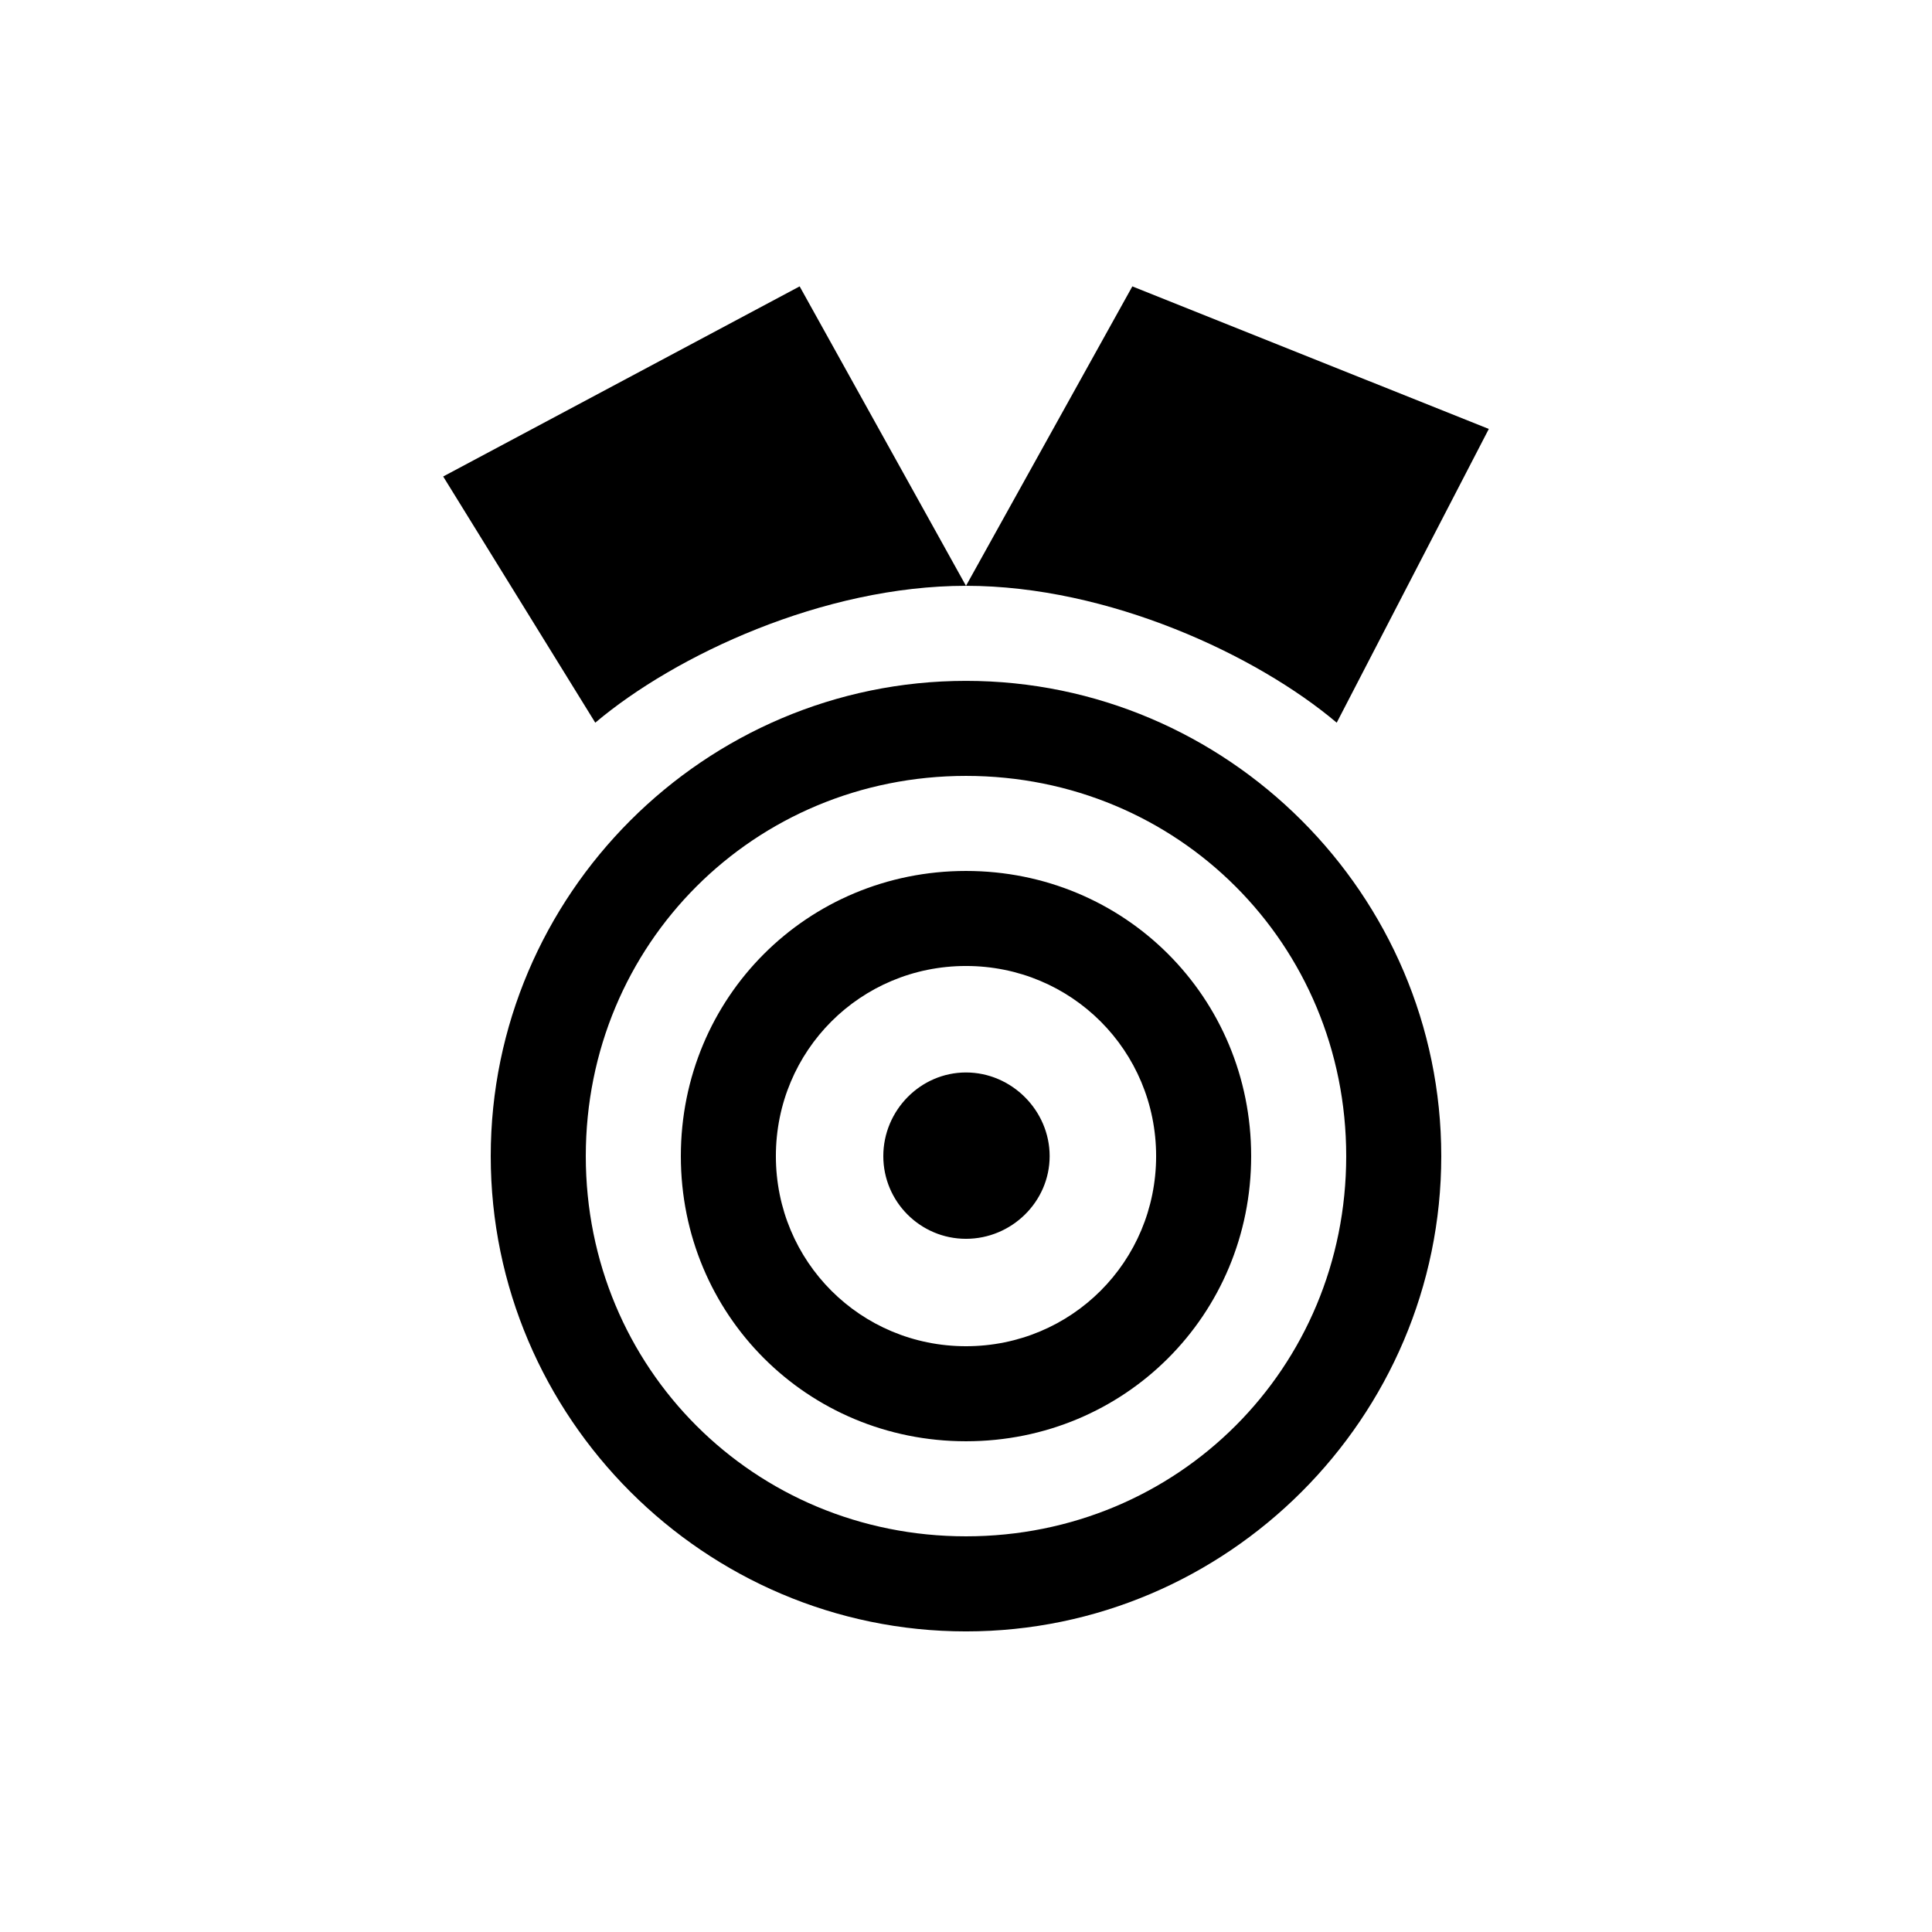 <?xml version="1.0" encoding="UTF-8"?>
<!-- Uploaded to: SVG Repo, www.svgrepo.com, Generator: SVG Repo Mixer Tools -->
<svg fill="#000000" width="800px" height="800px" version="1.1" viewBox="144 144 512 512" xmlns="http://www.w3.org/2000/svg">
 <path d="m400 525.95c42.066 0 75.57-33.504 75.57-75.57s-33.504-75.57-75.57-75.57-75.57 33.504-75.57 75.57 33.504 75.57 75.57 75.57zm0-25.188c-27.961 0-50.383-22.418-50.383-50.383 0-27.961 22.418-50.383 50.383-50.383 27.961 0 50.383 22.418 50.383 50.383 0 27.961-22.418 50.383-50.383 50.383zm0 50.379c56.176 0 100.76-44.586 100.76-100.76 0-56.176-44.586-100.76-100.76-100.76s-100.76 44.586-100.76 100.76c0 56.176 44.586 100.76 100.76 100.76zm0-78.844c12.09 0 22.168-9.824 22.168-21.914 0-12.09-10.078-22.168-22.168-22.168s-21.914 10.078-21.914 22.168c0 12.09 9.824 21.914 21.914 21.914zm0 104.04c-69.273 0-125.95-56.68-125.95-125.95 0-69.273 56.68-125.95 125.95-125.95s125.95 56.68 125.95 125.95c0 69.273-56.68 125.95-125.95 125.95zm-98.246-240.82-40.305-65.242 94.465-50.383 44.082 79.352c-37.785 0-77.082 18.391-98.242 36.273zm196.49 0c-21.16-17.887-60.457-36.273-98.242-36.273l44.082-79.352 94.465 37.785z"/>
</svg>